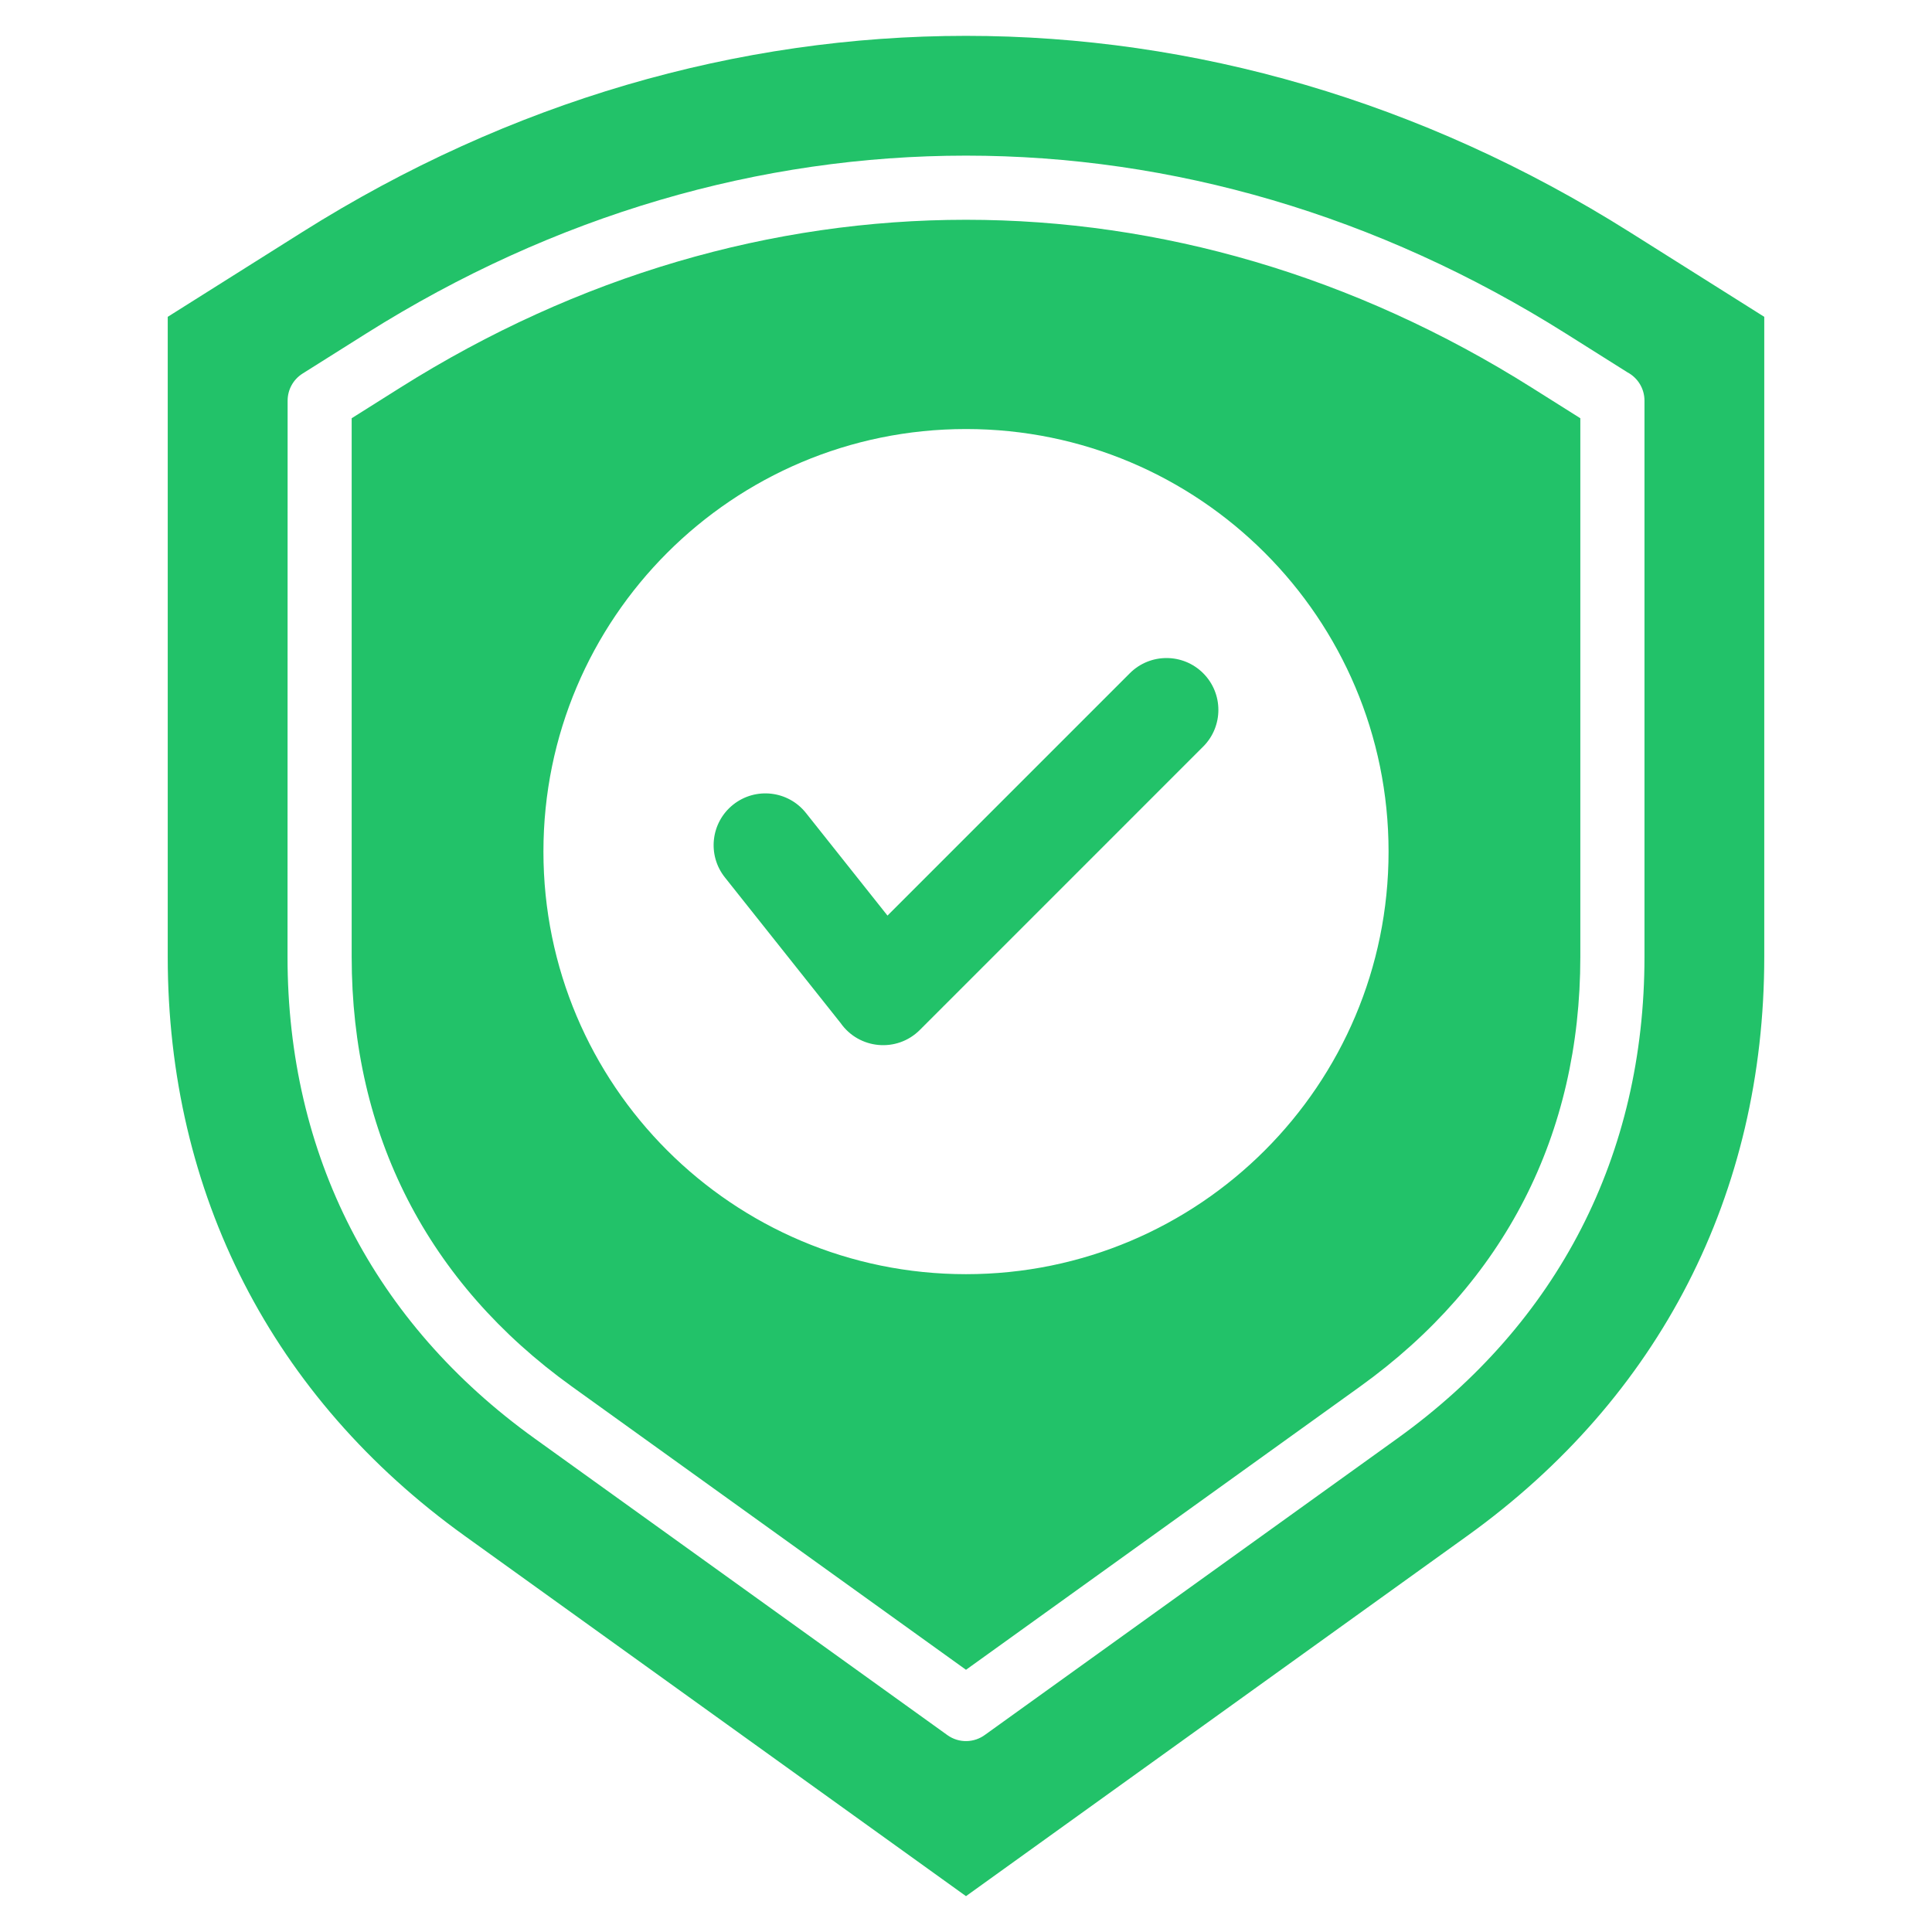 <svg id="Layer_1" enable-background="new 0 0 512 512" height="512" viewBox="0 0 512 512" width="512" xmlns="http://www.w3.org/2000/svg"><path clip-rule="evenodd" d="m431.882 61.496 35.666 22.467v169.59c0 62.789-27.697 116.809-78.688 153.457l-132.861 95.49-132.863-95.49c-50.986-36.648-78.684-90.668-78.684-153.457v-169.59l35.668-22.467c110.067-69.328 241.692-69.328 351.762 0zm-132.465 116.918-64.223 64.225-21.613-27.199c-4.717-5.934-13.348-6.918-19.281-2.203-5.93 4.715-6.916 13.348-2.201 19.279l30.654 38.576c4.879 6.986 14.922 7.943 21.004 1.863l75.1-75.102c5.367-5.367 5.367-14.07 0-19.439-5.37-5.367-14.073-5.367-19.44 0zm-206.219-67.576v142.715c0 47.141 20.086 86.387 58.371 113.902l104.43 75.055 104.426-75.055c38.289-27.518 58.379-66.758 58.379-113.902v-142.715l-12.887-8.117c-47.074-29.652-98.502-44.479-149.918-44.479-51.414 0-102.842 14.826-149.914 44.479zm-17 142.715c0 52.502 22.848 97.012 65.477 127.648l109.379 78.611c3.084 2.221 7.158 2.068 10.043-.107l109.223-78.504c42.631-30.639 65.484-75.145 65.484-127.648v-147.377c0-3.268-1.844-6.102-4.545-7.525l-16.311-10.273c-49.887-31.422-104.41-47.135-158.949-47.135-54.535 0-109.063 15.713-158.945 47.135l-16.871 10.624c-2.557 1.609-3.957 4.359-3.961 7.174zm179.801-139.854c-61.848 0-111.984 50.139-111.984 111.986s50.136 111.985 111.984 111.985 111.986-50.137 111.986-111.984-50.138-111.987-111.986-111.987z" fill="#22c269" fill-rule="evenodd"/></svg>